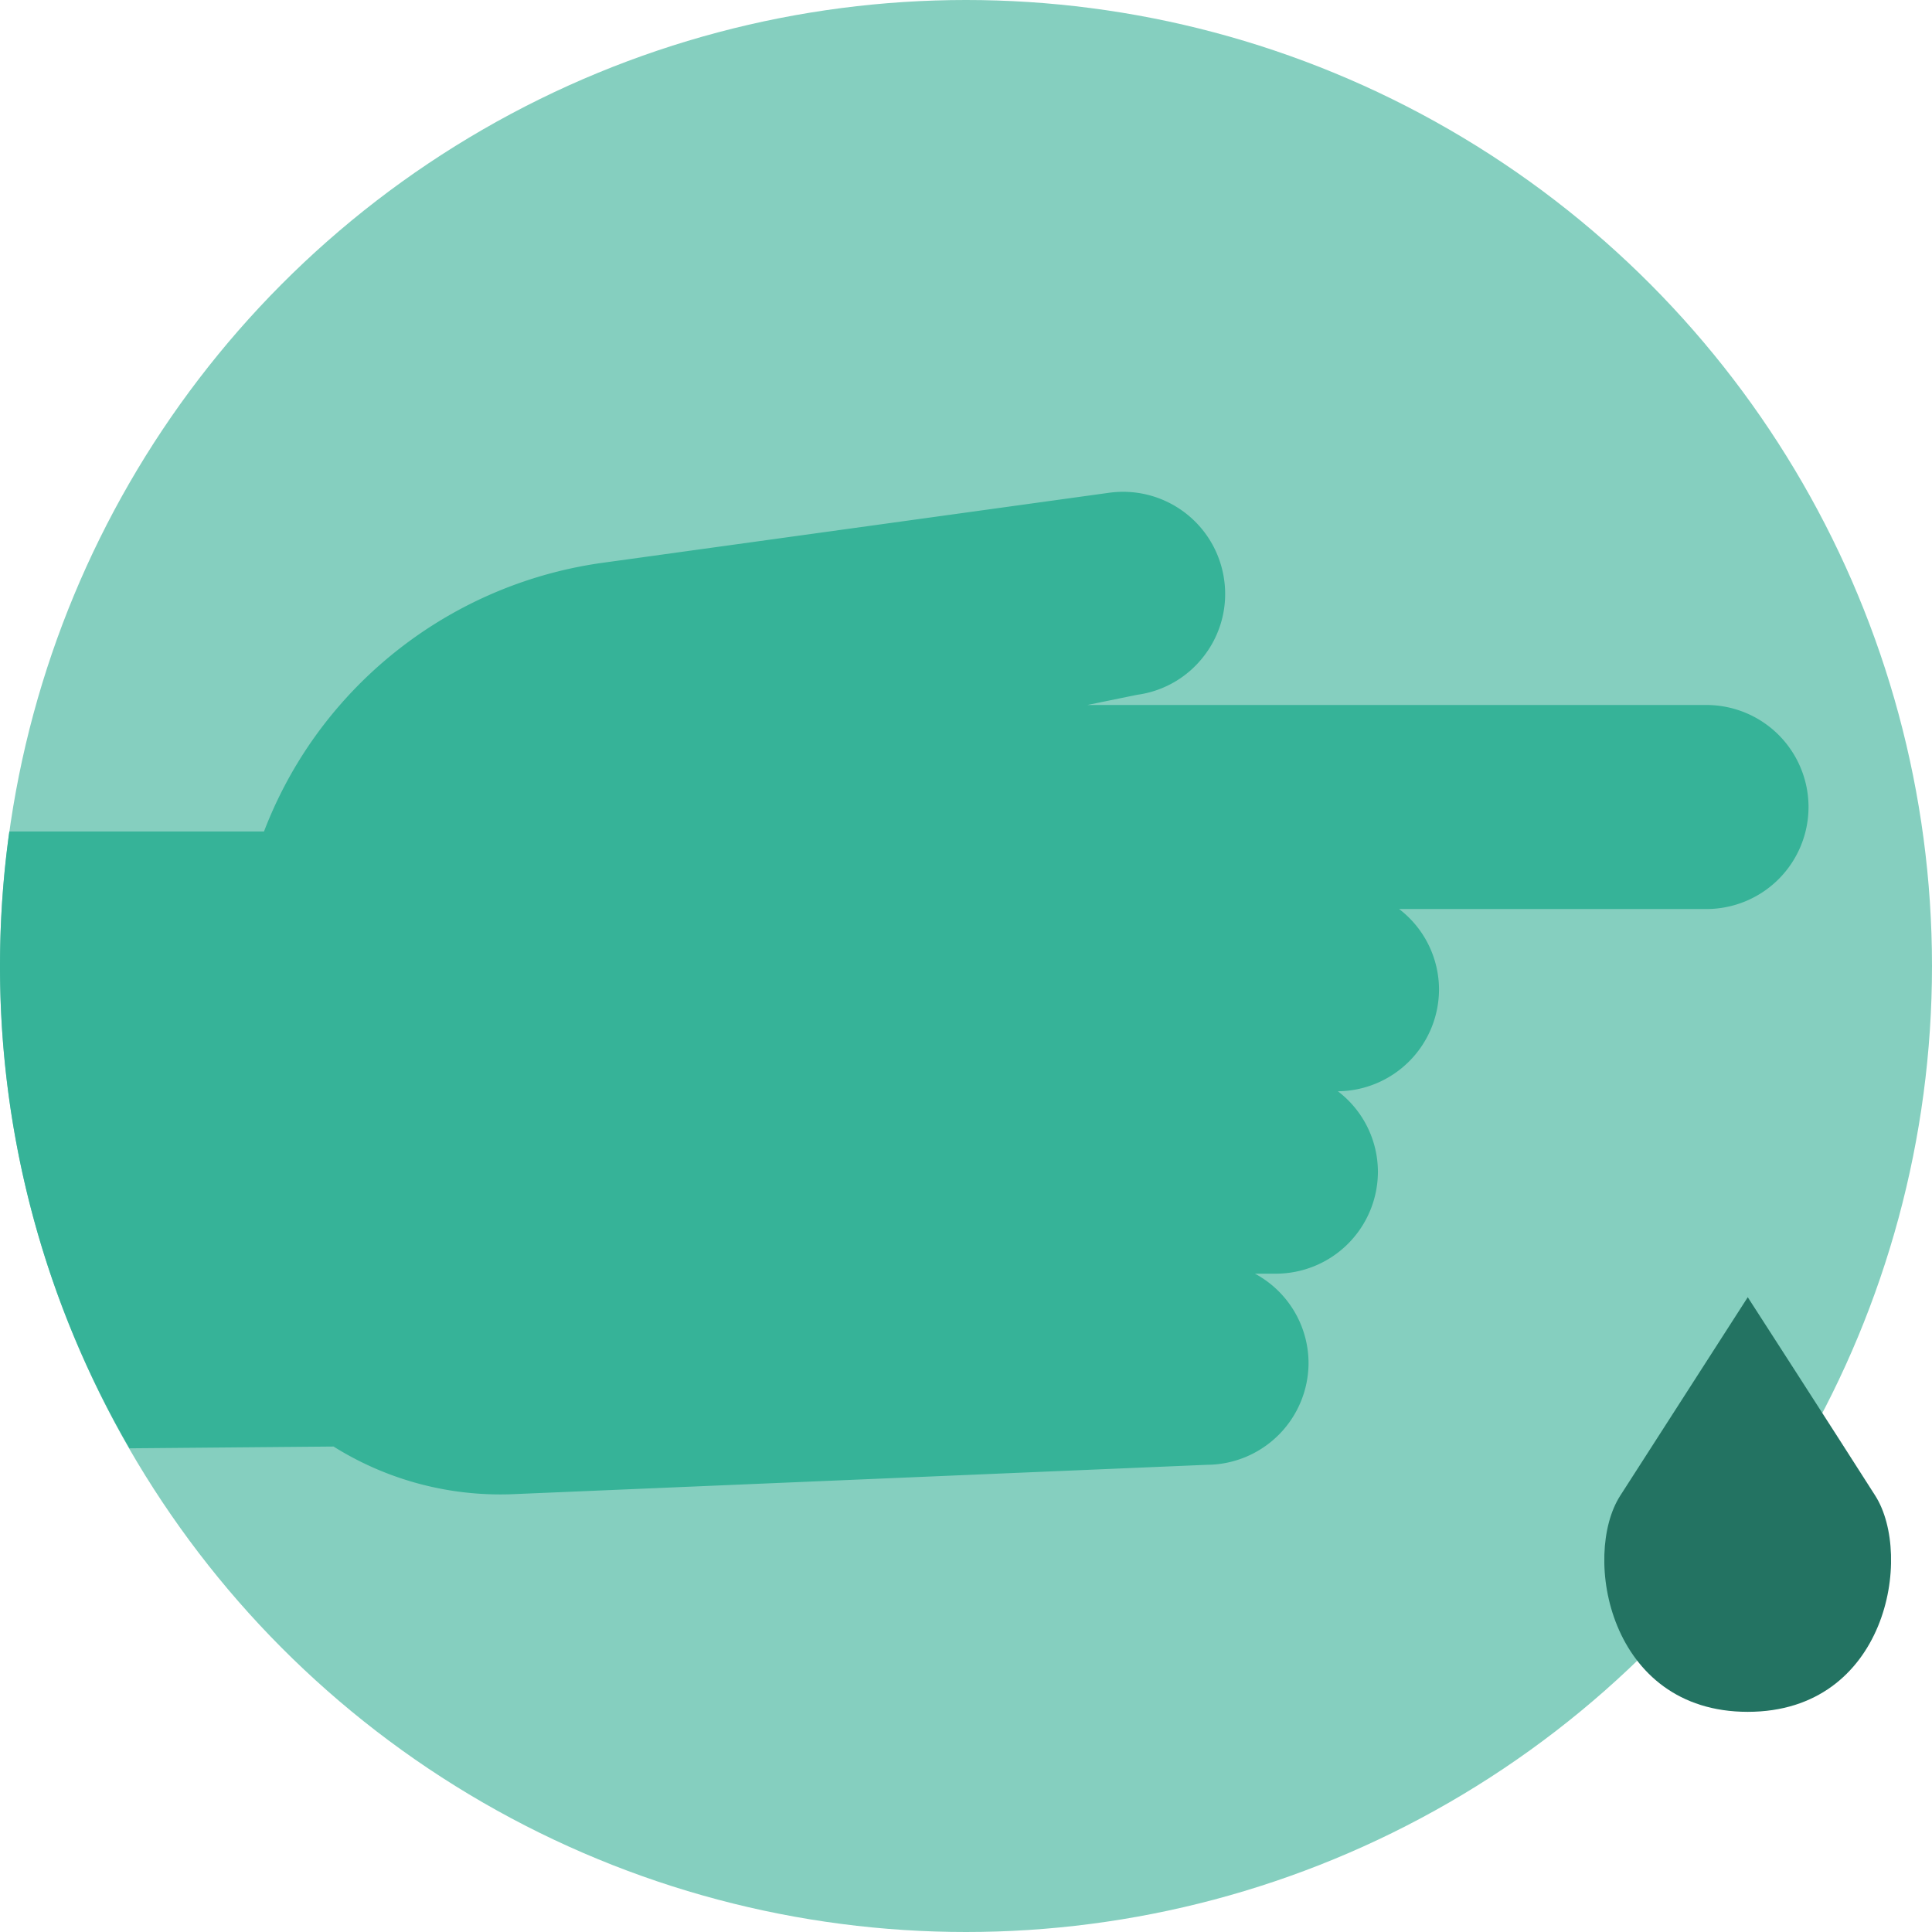 <?xml version="1.0" encoding="UTF-8"?>
<svg xmlns="http://www.w3.org/2000/svg" width="82.882" height="82.882" viewBox="0 0 82.882 82.882">
  <g id="Group_3334" data-name="Group 3334" transform="translate(-289.919 211.916)">
    <circle id="Ellipse_167" data-name="Ellipse 167" cx="41.441" cy="41.441" r="41.441" transform="translate(289.919 -211.916)" fill="#85cfbf"></circle>
    <g id="Group_3333" data-name="Group 3333">
      <path id="Path_25299" data-name="Path 25299" d="M370.365-147.755c-1.627-2.556-5.468-8.511-5.468-8.511s-3.589,5.584-5.469,8.511c-1.653,2.57-.5,9.276,5.469,9.276S372.006-145.178,370.365-147.755Z" fill="#237362"></path>
    </g>
    <path id="Path_25300" data-name="Path 25300" d="M363.137-181.672H336.563l2.137-.437a4.342,4.342,0,0,0,2.89-1.693,4.342,4.342,0,0,0,.845-3.24,4.377,4.377,0,0,0-4.932-3.735l-21.742,3.006a18.269,18.269,0,0,0-12.472,7.655,18.2,18.2,0,0,0-2.045,3.871H290.319a41.735,41.735,0,0,0-.4,5.77,41.206,41.206,0,0,0,5.553,20.691l8.757-.076a13.464,13.464,0,0,0,7.152,2.054c.222,0,.446-.005.669-.016l29.649-1.255v0a4.379,4.379,0,0,0,4.356-4.373,4.363,4.363,0,0,0-2.3-3.826h.9a4.38,4.38,0,0,0,4.376-4.375,4.353,4.353,0,0,0-1.717-3.45,4.378,4.378,0,0,0,4.338-4.371,4.354,4.354,0,0,0-1.712-3.447h13.189a4.38,4.38,0,0,0,4.375-4.375A4.381,4.381,0,0,0,363.137-181.672Z" fill="#36b398"></path>
  </g>
</svg>
